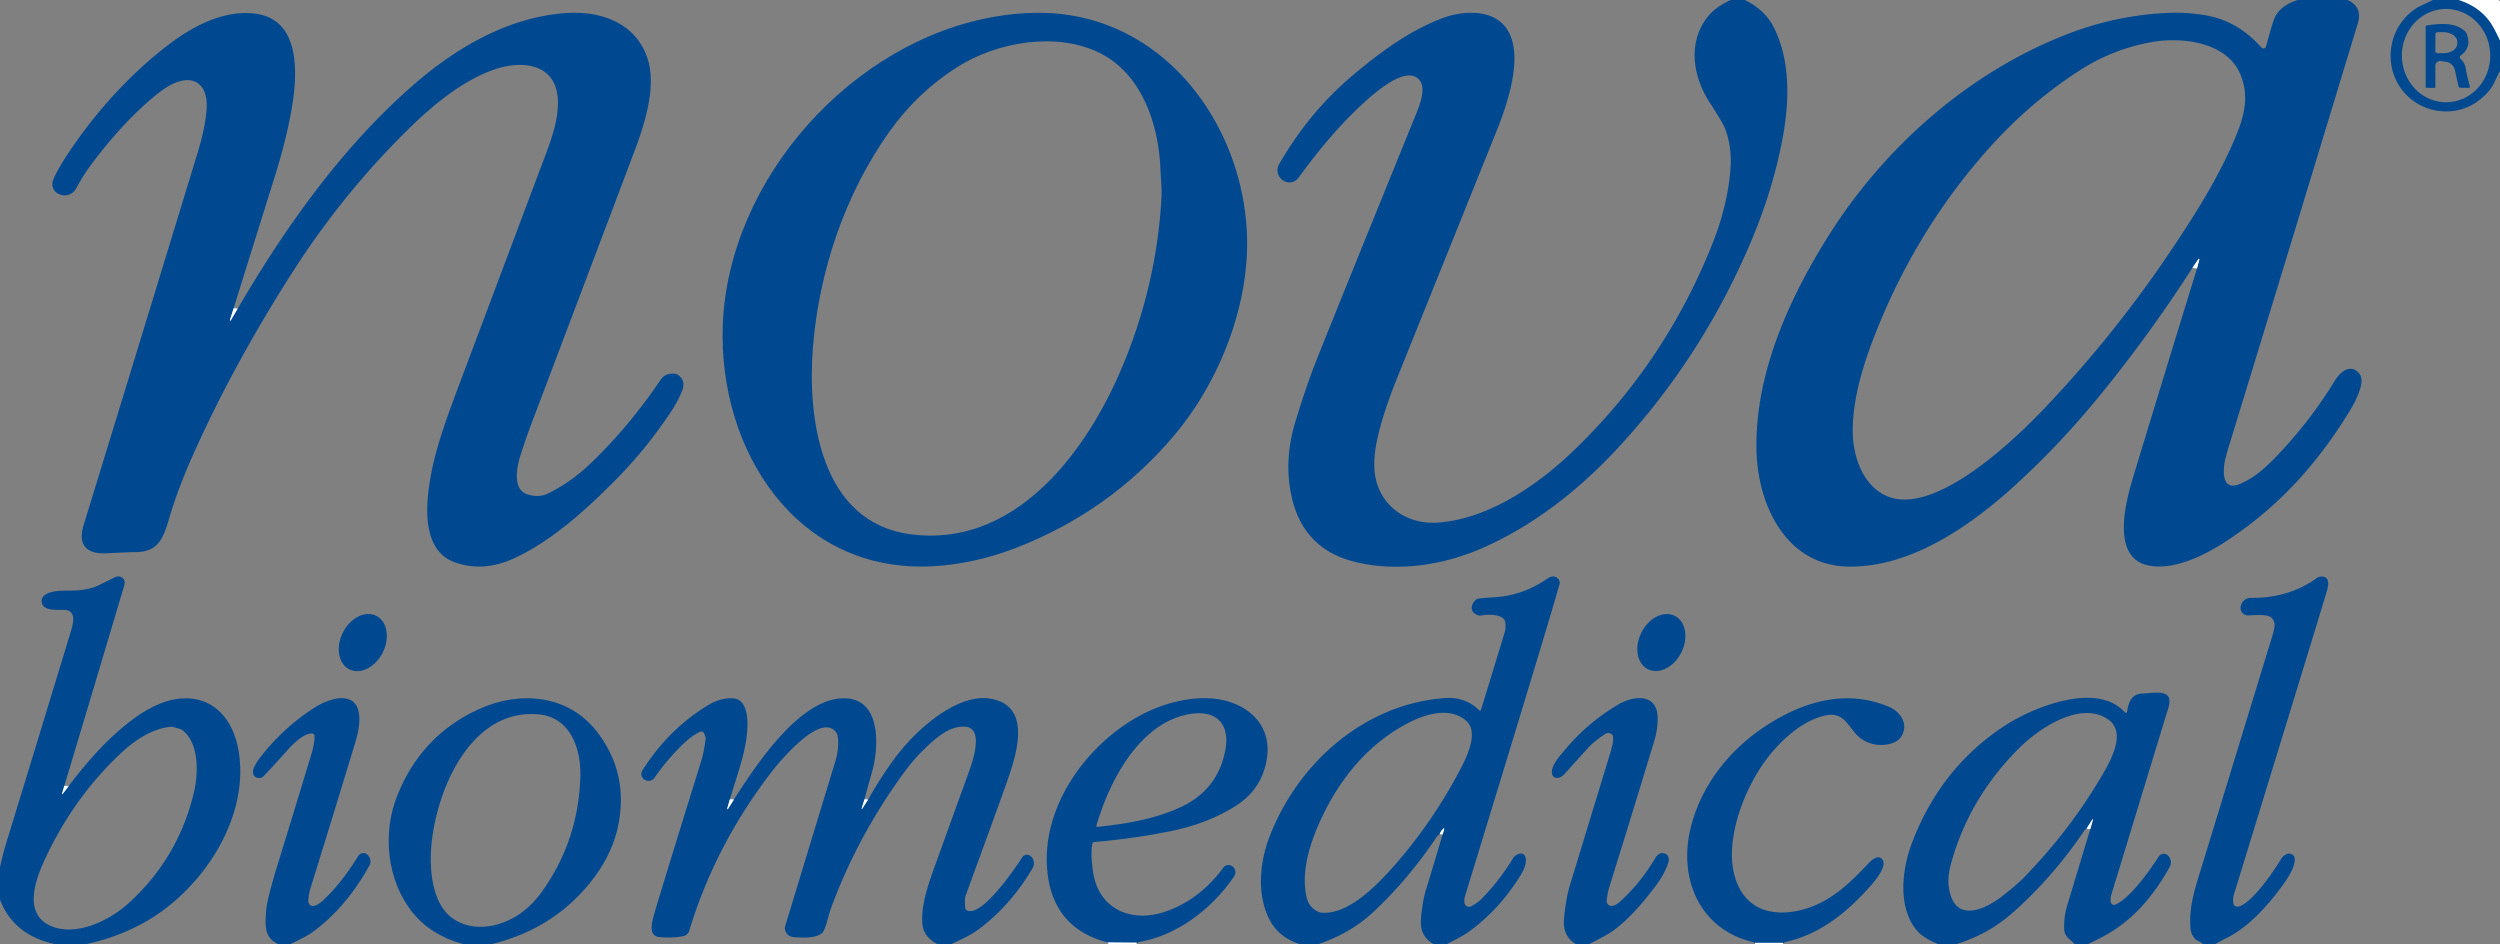 <?xml version="1.0" encoding="UTF-8" standalone="no"?>
<!DOCTYPE svg PUBLIC "-//W3C//DTD SVG 1.1//EN" "http://www.w3.org/Graphics/SVG/1.1/DTD/svg11.dtd">
<svg xmlns="http://www.w3.org/2000/svg" version="1.1" viewBox="0.00 0.00 932.00 352.00">
<rect x="0.00" y="0.00" width="932.00" height="352.00" fill="#808080" stroke="none"/>
<g stroke-width="2.00" fill="none" stroke-linecap="butt">
<path stroke="#80a4c8" vector-effect="non-scaling-stroke" d="
  M 87.09 114.95
  L 85.71 119.31
  A 0.18 0.16 -68.7 0 0 85.79 119.52
  L 85.80 119.52
  A 0.19 0.17 -59.8 0 0 86.02 119.45
  L 88.62 115.05"
/>
<path stroke="#80a4c8" vector-effect="non-scaling-stroke" d="
  M 819.05 100.07
  L 819.91 96.78
  A 0.20 0.19 70.2 0 0 819.56 96.61
  L 817.34 99.83"
/>
<path stroke="#80a4c8" vector-effect="non-scaling-stroke" d="
  M 916.70 0.00
  Q 925.66 2.88 929.72 10.47
  Q 930.90 12.68 932.00 15.05"
/>
<path stroke="#80a4c8" vector-effect="non-scaling-stroke" d="
  M 23.97 292.95
  L 23.13 295.90
  A 0.11 0.11 0.0 0 0 23.33 296.00
  L 25.57 293.12"
/>
<path stroke="#80a4c8" vector-effect="non-scaling-stroke" d="
  M 537.82 311.05
  L 538.40 309.07
  A 0.17 0.17 0.0 0 0 538.12 308.89
  Q 537.14 309.74 536.72 310.96"
/>
<path stroke="#80a4c8" vector-effect="non-scaling-stroke" d="
  M 779.27 309.05
  L 780.25 305.60
  A 0.13 0.13 0.0 0 0 780.02 305.49
  L 777.85 308.95"
/>
<path stroke="#80a4c8" vector-effect="non-scaling-stroke" d="
  M 272.11 297.97
  L 271.09 301.45
  A 0.17 0.16 -21.2 0 0 271.39 301.58
  L 273.60 298.06"
/>
<path stroke="#80a4c8" vector-effect="non-scaling-stroke" d="
  M 322.27 297.97
  L 321.22 301.45
  A 0.11 0.11 0.0 0 0 321.41 301.54
  L 323.64 298.08"
/>
<path stroke="#80a4c8" vector-effect="non-scaling-stroke" d="
  M 423.82 351.44
  L 412.93 351.34"
/>
<path stroke="#80a4c8" vector-effect="non-scaling-stroke" d="
  M 664.74 351.51
  L 654.29 351.51"
/>
</g>
<path fill="#004990" d="
  M 650.48 0.00
  Q 657.96 3.68 661.20 10.07
  C 667.64 22.76 667.10 38.20 664.47 51.99
  Q 660.98 70.29 653.45 88.45
  Q 635.16 132.53 602.97 167.20
  C 589.09 182.15 572.93 195.00 554.35 203.56
  C 539.24 210.54 521.54 213.45 505.30 209.51
  Q 485.69 204.76 481.43 184.77
  Q 478.57 171.37 482.98 157.00
  Q 487.06 143.69 490.36 135.34
  Q 496.11 120.76 527.93 42.46
  C 529.46 38.69 532.33 31.44 528.01 28.83
  C 522.22 25.32 510.61 36.24 506.56 40.06
  Q 495.57 50.44 484.10 66.26
  A 4.21 4.20 35.7 0 1 478.25 67.21
  L 478.12 67.12
  A 4.50 4.49 -57.2 0 1 476.85 61.21
  Q 488.05 41.82 504.12 28.24
  C 514.34 19.60 525.87 11.05 538.47 6.52
  C 544.15 4.48 552.03 3.82 557.37 6.80
  C 570.86 14.34 562.06 38.56 557.83 49.07
  Q 547.54 74.70 520.73 141.22
  Q 516.13 152.61 513.82 162.06
  Q 512.24 168.52 512.33 173.73
  C 512.54 187.03 523.17 195.84 536.30 194.80
  C 555.25 193.30 573.47 180.75 587.07 167.59
  Q 621.28 134.50 638.73 89.97
  Q 643.94 76.68 645.08 63.52
  Q 645.81 55.03 643.10 47.92
  Q 642.35 45.94 637.27 38.04
  C 630.66 27.75 629.25 14.89 637.14 5.65
  Q 639.84 2.48 645.20 0.00
  L 650.48 0.00
  Z"
/>
<path fill="#004990" d="
  M 875.19 0.00
  Q 880.84 2.63 878.99 8.72
  Q 850.03 104.10 831.30 165.15
  Q 829.89 169.75 829.52 171.49
  C 828.71 175.30 828.21 182.98 834.56 180.59
  C 840.74 178.26 845.80 173.24 850.59 168.08
  Q 861.84 155.97 870.52 141.77
  C 872.48 138.58 876.52 135.22 879.71 139.51
  C 881.87 142.42 878.17 149.56 876.24 152.75
  Q 866.02 169.61 853.71 182.22
  Q 842.45 193.76 828.62 202.60
  C 820.85 207.56 809.89 212.69 800.85 210.79
  C 786.89 207.84 792.46 187.01 795.27 177.74
  Q 807.08 138.89 819.05 100.07
  L 819.91 96.78
  A 0.20 0.19 70.2 0 0 819.56 96.61
  L 817.34 99.83
  Q 801.75 124.12 783.55 146.55
  Q 768.55 165.05 751.85 180.35
  C 735.05 195.74 712.77 211.49 689.26 211.23
  C 665.70 210.96 655.21 188.05 654.81 167.73
  C 654.25 139.39 666.86 111.43 681.70 87.85
  C 702.48 54.87 733.79 27.11 770.35 12.85
  Q 789.13 5.52 808.99 4.77
  Q 814.74 4.56 820.99 5.49
  C 830.38 6.89 837.07 11.10 843.07 17.71
  A 1.00 1.00 0.0 0 0 844.78 17.30
  Q 846.60 10.58 847.52 7.82
  Q 849.36 2.22 856.66 0.00
  L 875.19 0.00
  Z
  M 704.31 185.29
  C 722.01 191.64 750.72 164.27 762.08 152.33
  Q 788.80 124.22 810.16 92.17
  C 818.75 79.28 827.46 65.51 833.59 50.63
  C 836.74 42.99 838.48 35.84 835.32 27.98
  C 830.29 15.48 813.15 13.68 801.97 15.72
  Q 787.99 18.27 776.34 25.61
  Q 757.09 37.73 741.12 55.67
  Q 713.60 86.56 698.23 126.72
  C 694.13 137.43 690.41 150.21 690.72 161.72
  C 690.98 171.11 695.04 181.96 704.31 185.29
  Z"
/>
<path fill="#004990" d="
  M 916.70 0.00
  Q 925.66 2.88 929.72 10.47
  Q 930.90 12.68 932.00 15.05
  L 932.00 26.48
  Q 931.41 27.42 930.01 30.49
  Q 927.94 35.01 922.68 38.43
  C 914.79 43.56 903.93 42.16 897.34 35.61
  C 888.02 26.35 889.59 10.75 900.36 3.36
  C 902.15 2.14 904.77 1.19 906.93 0.00
  L 916.70 0.00
  Z
  M 911.708 3.341
  A 17.39 16.47 -90.6 0 0 895.421 20.902
  A 17.39 16.47 -90.6 0 0 912.072 38.119
  A 17.39 16.47 -90.6 0 0 928.359 20.558
  A 17.39 16.47 -90.6 0 0 911.708 3.341
  Z"
/>
<path fill="#ffffff" d="
  M 931.43 0.00
  L 932.00 0.47
  L 932.00 15.05
  Q 930.90 12.68 929.72 10.47
  Q 925.66 2.88 916.70 0.00
  L 931.43 0.00
  Z"
/>
<path fill="#004990" d="
  M 87.09 114.95
  L 85.71 119.31
  A 0.18 0.16 -68.7 0 0 85.79 119.52
  L 85.80 119.52
  A 0.19 0.17 -59.8 0 0 86.02 119.45
  L 88.62 115.05
  C 106.39 84.67 127.36 55.06 153.87 31.87
  C 170.15 17.63 189.89 6.16 211.50 4.84
  C 224.59 4.04 237.60 8.96 241.58 22.45
  C 244.39 31.99 241.01 43.72 237.64 53.39
  Q 237.26 54.50 198.48 156.99
  Q 195.61 164.57 193.75 170.71
  C 192.60 174.52 191.15 182.60 196.60 184.29
  Q 200.90 185.63 204.25 183.99
  Q 212.74 179.84 219.97 172.95
  Q 234.36 159.23 246.31 141.55
  Q 248.13 138.87 251.76 139.37
  A 2.24 2.15 -23.3 0 1 252.64 139.70
  Q 255.79 141.81 254.33 145.56
  Q 252.80 149.50 249.98 153.74
  Q 240.70 167.72 228.62 179.81
  C 217.34 191.11 205.17 201.88 191.67 208.13
  Q 180.30 213.39 169.66 209.67
  C 159.49 206.11 158.56 194.12 159.60 184.25
  C 161.15 169.59 166.26 156.52 172.97 138.64
  Q 199.65 67.64 201.91 61.64
  C 204.92 53.65 208.57 44.76 207.93 36.56
  C 206.89 23.26 193.97 22.53 184.19 25.94
  C 172.27 30.10 161.29 39.25 152.07 48.32
  Q 127.76 72.25 109.21 101.21
  Q 87.15 135.66 72.08 169.31
  Q 66.30 182.20 63.01 193.46
  C 60.73 201.26 58.64 205.76 50.53 205.83
  Q 48.08 205.85 39.78 206.26
  C 32.23 206.63 28.89 203.19 31.19 195.70
  Q 45.44 149.38 73.79 56.56
  C 75.13 52.16 76.59 46.39 77.02 40.76
  C 77.59 33.26 73.89 27.53 65.39 30.84
  Q 62.10 32.11 57.20 36.20
  Q 45.29 46.14 33.72 61.73
  Q 31.14 65.20 28.35 70.30
  A 4.87 4.87 0.0 0 1 22.37 72.52
  L 22.13 72.43
  A 4.04 4.04 0.0 0 1 19.78 67.20
  Q 21.56 62.58 27.84 53.61
  Q 42.34 32.91 61.02 18.06
  C 70.81 10.28 82.99 3.48 95.27 5.11
  C 113.18 7.49 110.72 30.12 108.40 42.45
  Q 106.37 53.25 102.58 65.37
  Q 94.82 90.15 87.09 114.95
  Z"
/>
<path fill="#004990" d="
  M 269.45 121.23
  C 271.48 66.74 317.67 15.25 371.05 6.18
  Q 386.43 3.57 399.48 5.76
  C 438.06 12.24 462.83 48.75 464.81 86.01
  C 466.25 113.18 454.73 142.35 437.29 162.84
  Q 413.51 190.77 378.76 204.25
  Q 363.78 210.06 348.58 211.04
  C 296.96 214.38 267.72 167.73 269.45 121.23
  Z
  M 303.06 129.51
  C 300.92 156.25 306.05 194.66 339.31 199.16
  C 377.59 204.34 403.85 169.98 417.29 139.29
  Q 431.19 107.54 433.03 73.26
  C 433.19 70.26 432.72 66.30 432.62 63.29
  C 432.04 46.52 425.75 27.59 410.00 19.76
  C 393.93 11.77 371.79 15.52 356.73 25.09
  Q 341.93 34.50 331.54 49.12
  C 314.86 72.59 305.33 101.23 303.06 129.51
  Z"
/>
<path fill="#004990" d="
  M 904.29 32.42
  L 904.29 10.01
  A 0.55 0.55 0.0 0 1 904.76 9.47
  C 909.54 8.75 915.30 8.21 919.01 11.71
  A 2.21 2.20 11.1 0 1 919.55 12.51
  Q 921.61 17.66 917.25 20.77
  A 0.65 0.64 -41.1 0 0 917.18 21.77
  Q 918.83 23.30 919.19 25.35
  Q 919.84 29.03 920.78 32.22
  A 0.39 0.38 -8.8 0 1 920.41 32.72
  L 917.28 32.72
  A 0.80 0.79 83.6 0 1 916.51 32.10
  L 915.17 26.09
  A 3.94 3.94 0.0 0 0 911.91 23.05
  L 909.94 22.75
  A 1.78 1.77 -85.7 0 0 907.90 24.51
  L 907.90 32.52
  A 0.21 0.21 0.0 0 1 907.69 32.73
  L 904.61 32.73
  A 0.32 0.31 0.0 0 1 904.29 32.42
  Z
  M 907.93 12.83
  L 907.89 18.99
  A 0.83 0.83 0.0 0 0 908.72 19.82
  L 911.00 19.83
  A 5.07 3.66 0.3 0 0 916.09 16.20
  L 916.09 15.70
  A 5.07 3.66 0.3 0 0 911.04 12.01
  L 908.76 12.00
  A 0.83 0.83 0.0 0 0 907.93 12.83
  Z"
/>
<path fill="#ffffff" d="
  M 819.05 100.07
  L 817.34 99.83
  L 819.56 96.61
  A 0.20 0.19 70.2 0 1 819.91 96.78
  L 819.05 100.07
  Z"
/>
<path fill="#ffffff" d="
  M 88.62 115.05
  L 86.02 119.45
  A 0.19 0.17 -59.8 0 1 85.80 119.52
  L 85.79 119.52
  A 0.18 0.16 -68.7 0 1 85.71 119.31
  L 87.09 114.95
  L 88.62 115.05
  Z"
/>
<path fill="#004990" d="
  M 825.71 352.00
  L 821.27 352.00
  C 820.36 350.97 819.11 350.89 818.33 350.01
  Q 816.76 348.26 816.60 345.98
  C 815.99 337.49 818.46 330.73 821.30 321.46
  Q 835.49 275.10 847.22 236.73
  Q 847.80 234.84 847.96 233.23
  A 3.43 3.43 0.0 0 0 845.45 229.59
  Q 843.53 229.08 838.30 229.42
  A 2.76 2.76 0.0 0 1 835.32 226.18
  L 835.34 226.06
  A 3.86 3.84 5.3 0 1 839.17 222.89
  Q 853.41 223.00 863.74 215.46
  Q 864.63 214.81 865.88 214.95
  C 869.26 215.32 867.60 219.89 866.97 221.98
  Q 861.62 239.66 832.86 333.30
  Q 832.33 335.03 832.60 336.74
  A 1.50 1.50 0.0 0 0 834.33 337.99
  C 839.22 337.16 847.67 324.80 850.33 320.33
  Q 851.11 319.02 852.42 318.44
  A 2.19 1.97 -17.3 0 1 855.42 319.82
  C 855.95 323.17 852.29 328.26 850.25 331.00
  C 844.82 338.31 838.01 345.70 830.31 349.57
  Q 828.02 350.72 825.71 352.00
  Z"
/>
<path fill="#004990" d="
  M 23.97 292.95
  L 23.13 295.90
  A 0.11 0.11 0.0 0 0 23.33 296.00
  L 25.57 293.12
  C 32.56 283.76 40.72 274.64 49.88 267.89
  C 53.75 265.04 59.16 261.98 64.09 260.92
  C 77.88 257.96 86.74 266.72 88.96 280.01
  C 92.93 303.85 77.09 328.77 57.90 341.40
  Q 46.64 348.80 32.01 352.00
  L 20.78 352.00
  Q 5.20 348.83 0.00 335.42
  L 0.00 323.37
  Q 0.79 319.27 2.84 312.57
  Q 14.15 275.73 26.11 236.37
  C 27.01 233.38 29.06 227.62 24.04 227.38
  C 21.14 227.25 16.49 227.86 15.63 224.86
  A 2.79 2.78 -26.3 0 1 16.65 221.86
  C 19.55 219.71 25.22 220.32 28.43 220.12
  Q 33.62 219.78 37.08 218.05
  Q 41.87 215.66 42.95 215.16
  A 2.65 2.40 -32.9 0 1 45.89 215.64
  Q 46.80 216.63 46.28 218.40
  Q 35.19 255.69 23.97 292.95
  Z
  M 64.01 270.94
  C 57.03 271.44 50.53 275.72 45.31 280.57
  Q 27.60 297.05 16.77 320.27
  C 12.99 328.38 8.51 341.19 19.52 345.43
  C 28.82 349.02 40.87 343.12 47.88 336.77
  Q 66.34 320.04 72.22 295.74
  C 73.94 288.68 74.40 277.36 68.14 272.30
  A 3.04 3.03 72.8 0 0 67.14 271.77
  Q 64.37 270.91 64.01 270.94
  Z"
/>
<path fill="#004990" d="
  M 539.30 352.00
  L 534.49 352.00
  Q 529.23 349.02 529.72 342.74
  Q 530.23 336.29 531.51 332.04
  Q 534.69 321.56 537.82 311.05
  L 538.40 309.07
  A 0.17 0.17 0.0 0 0 538.12 308.89
  Q 537.14 309.74 536.72 310.96
  Q 536.54 311.17 536.25 311.32
  Q 535.94 311.48 535.80 311.70
  Q 525.12 327.72 512.00 339.98
  Q 503.59 347.85 491.41 352.00
  L 484.63 352.00
  Q 476.89 349.49 473.50 343.26
  C 468.44 333.96 469.56 321.72 473.18 312.19
  C 483.61 284.69 508.55 262.38 538.69 260.24
  Q 546.27 259.70 551.47 264.81
  A 0.38 0.38 0.0 0 0 552.10 264.65
  Q 557.18 248.13 561.08 235.29
  Q 561.35 234.38 561.22 232.32
  C 561.00 228.63 554.28 229.02 552.06 229.49
  A 1.34 1.34 0.0 0 1 551.50 229.49
  C 547.87 228.68 547.96 225.40 550.37 223.49
  A 1.72 1.63 -66.5 0 1 551.17 223.15
  Q 552.90 222.92 557.47 222.62
  Q 567.90 221.95 577.05 215.58
  Q 578.11 214.84 579.16 214.92
  A 2.46 2.29 9.9 0 1 581.38 217.86
  Q 580.94 219.35 580.33 221.46
  Q 575.48 238.34 546.22 333.86
  Q 545.79 335.26 545.95 336.58
  A 1.71 1.70 -16.7 0 0 548.40 337.89
  C 549.57 337.30 551.39 336.05 552.17 335.27
  Q 558.98 328.36 564.05 319.97
  C 565.07 318.28 568.48 316.92 568.83 320.28
  Q 569.07 322.68 566.94 326.17
  Q 559.20 338.87 547.60 347.34
  Q 545.52 348.86 539.30 352.00
  Z
  M 492.48 340.23
  C 501.76 341.20 511.75 331.54 517.85 324.85
  Q 532.55 308.71 543.23 289.01
  C 546.01 283.87 551.89 273.27 546.53 268.66
  C 540.54 263.51 531.67 266.10 525.32 269.35
  C 510.30 277.04 499.48 290.10 492.29 305.78
  C 488.23 314.63 484.94 325.23 487.12 334.58
  Q 487.98 338.25 491.45 339.93
  A 3.15 3.11 60.9 0 0 492.48 340.23
  Z"
/>
<ellipse fill="#004990" cx="0.00" cy="0.00" transform="translate(135.25,239.55) rotate(-63.3)" rx="11.17" ry="8.31"/>
<ellipse fill="#004990" cx="0.00" cy="0.00" transform="translate(619.35,239.54) rotate(-63.3)" rx="11.14" ry="8.32"/>
<path fill="#004990" d="
  M 778.31 352.00
  L 773.41 352.00
  C 771.93 350.12 769.67 349.42 769.54 346.54
  Q 769.32 341.98 770.69 337.43
  Q 774.97 323.25 779.27 309.05
  L 780.25 305.60
  A 0.13 0.13 0.0 0 0 780.02 305.49
  L 777.85 308.95
  Q 777.33 309.20 776.97 309.73
  Q 766.51 325.28 752.80 338.05
  Q 747.86 342.65 743.15 345.66
  Q 737.33 349.38 729.27 352.00
  L 722.61 352.00
  Q 716.87 349.65 714.49 346.75
  C 707.27 337.97 709.10 323.72 712.96 313.74
  Q 723.81 285.73 747.79 270.28
  C 758.29 263.51 781.96 254.00 792.15 265.59
  A 0.48 0.47 -61.7 0 0 792.97 265.34
  C 793.39 262.37 794.44 258.80 798.28 258.59
  C 802.20 258.37 806.98 257.41 808.38 259.75
  C 809.46 261.55 808.02 264.99 807.30 267.33
  Q 791.12 320.44 787.09 333.59
  Q 786.71 334.83 786.88 336.24
  A 1.24 1.23 -14.4 0 0 788.58 337.24
  Q 790.36 336.49 792.56 334.55
  Q 797.90 329.84 804.81 319.28
  A 2.20 2.20 0.0 0 1 808.21 318.93
  L 808.29 319.01
  A 3.51 3.49 -53.0 0 1 808.87 323.18
  Q 800.18 338.85 788.19 346.68
  Q 784.30 349.22 778.31 352.00
  Z
  M 726.56 330.93
  C 728.52 344.32 739.84 339.26 746.53 334.02
  Q 751.90 329.81 754.34 327.32
  Q 770.77 310.50 782.49 291.00
  C 786.13 284.93 793.46 273.14 785.68 268.03
  C 775.26 261.18 759.89 271.76 752.70 278.94
  Q 733.75 297.83 727.16 322.68
  Q 726.00 327.08 726.56 330.93
  Z"
/>
<path fill="#004990" d="
  M 108.22 352.00
  L 103.81 352.00
  C 98.53 349.58 98.82 345.31 99.19 339.77
  Q 99.49 335.30 103.57 322.10
  Q 108.30 306.82 116.15 280.93
  Q 117.26 277.25 117.26 274.34
  A 0.87 0.87 0.0 0 0 116.50 273.48
  C 113.48 273.11 109.27 277.30 107.15 279.68
  Q 103.20 284.14 98.31 289.31
  A 2.45 2.41 45.5 0 1 94.75 289.25
  Q 94.41 288.88 94.31 287.81
  A 2.22 2.19 52.4 0 1 94.43 286.84
  Q 95.32 284.38 98.04 281.05
  Q 106.75 270.35 117.73 263.51
  C 123.37 259.98 133.63 257.14 133.96 267.50
  Q 134.08 271.45 132.41 276.93
  Q 124.42 303.22 115.78 331.04
  Q 114.97 333.65 114.95 336.01
  A 1.73 1.72 -5.1 0 0 117.00 337.72
  Q 118.47 337.44 120.17 335.90
  Q 126.98 329.74 133.59 319.06
  A 2.21 2.20 -52.5 0 1 136.97 318.61
  L 137.04 318.67
  A 3.35 3.34 -54.0 0 1 137.68 322.73
  Q 128.99 338.39 116.51 347.50
  Q 114.52 348.95 108.22 352.00
  Z"
/>
<path fill="#004990" d="
  M 183.17 352.00
  L 172.81 352.00
  Q 160.33 348.58 153.47 339.77
  C 144.20 327.85 142.53 310.56 148.10 296.59
  Q 157.02 274.20 178.42 264.41
  C 193.62 257.46 211.78 258.74 222.67 272.94
  Q 234.04 287.77 230.72 306.51
  Q 228.82 317.24 221.65 326.92
  Q 207.47 346.06 183.17 352.00
  Z
  M 160.63 317.93
  C 160.28 325.67 161.58 336.79 168.09 341.88
  C 173.60 346.19 180.80 346.35 187.30 344.02
  Q 195.99 340.90 202.08 332.36
  Q 215.72 313.27 216.36 289.35
  C 216.63 279.12 212.70 267.33 200.65 266.29
  C 174.34 264.03 161.57 297.14 160.63 317.93
  Z"
/>
<path fill="#004990" d="
  M 272.11 297.97
  L 271.09 301.45
  A 0.17 0.16 -21.2 0 0 271.39 301.58
  L 273.60 298.06
  C 281.58 285.68 298.77 258.92 315.92 260.38
  C 328.72 261.48 327.51 279.09 325.17 287.49
  Q 323.71 292.70 322.27 297.97
  L 321.22 301.45
  A 0.11 0.11 0.0 0 0 321.41 301.54
  L 323.64 298.08
  Q 331.27 284.64 338.48 276.74
  C 345.29 269.27 358.10 258.66 369.10 260.45
  C 384.39 262.93 379.39 279.95 375.80 290.31
  Q 373.25 297.68 360.02 333.80
  Q 359.53 335.14 359.86 338.56
  A 1.03 1.00 -79.3 0 0 360.38 339.34
  C 365.80 342.28 378.17 324.10 381.10 319.61
  A 2.13 2.12 -49.7 0 1 384.45 319.33
  L 384.53 319.42
  A 3.57 3.57 0.0 0 1 384.97 323.63
  Q 376.85 337.44 364.95 346.37
  Q 362.86 347.94 359.92 349.43
  Q 357.35 350.72 354.57 352.00
  L 349.52 352.00
  Q 344.25 349.26 343.86 344.42
  C 343.26 336.90 346.51 328.41 349.07 321.31
  Q 353.72 308.41 360.76 289.00
  C 362.08 285.35 367.47 271.30 359.68 270.90
  C 353.96 270.61 349.16 274.91 344.92 278.93
  Q 340.65 282.96 336.48 288.73
  Q 319.59 312.06 309.88 338.36
  C 308.94 340.92 308.34 344.07 307.25 346.68
  C 305.84 350.06 299.19 349.62 296.05 349.38
  Q 293.15 349.16 292.63 346.37
  A 2.12 2.01 -43.6 0 1 292.68 345.37
  Q 308.01 294.96 311.28 284.28
  Q 313.04 278.53 312.23 274.18
  A 2.70 2.61 23.7 0 0 311.84 273.23
  C 306.29 264.95 290.65 283.85 287.48 287.97
  Q 266.57 315.22 256.97 346.93
  A 3.01 3.00 -86.9 0 1 254.66 349.01
  Q 250.60 349.79 245.86 349.35
  C 241.55 348.95 243.01 343.82 243.92 340.65
  Q 246.65 331.21 261.51 283.38
  C 262.23 281.07 262.70 278.00 263.07 275.50
  A 1.57 1.47 -52.2 0 0 263.00 274.75
  L 262.54 273.48
  A 1.16 1.16 0.0 0 0 260.96 272.82
  Q 258.08 274.15 255.16 276.91
  Q 248.88 282.86 244.02 289.93
  A 2.72 2.72 0.0 0 1 240.36 290.71
  L 240.27 290.66
  A 2.45 2.45 0.0 0 1 239.47 287.26
  Q 248.97 272.14 263.57 263.13
  Q 268.65 260.00 273.42 260.35
  C 277.79 260.68 278.68 266.11 278.66 270.01
  C 278.62 279.28 274.75 288.91 272.11 297.97
  Z"
/>
<path fill="#004990" d="
  M 423.82 351.44
  L 412.93 351.34
  Q 392.30 345.96 390.40 324.29
  C 388.30 300.35 405.37 277.17 425.43 266.52
  C 433.50 262.23 443.33 259.67 452.08 260.41
  C 463.66 261.40 473.99 269.09 472.40 282.01
  Q 470.90 294.14 460.18 300.76
  Q 450.13 306.96 437.16 309.69
  Q 423.83 312.50 407.86 313.92
  A 0.72 0.71 2.1 0 0 407.22 314.51
  Q 406.52 318.52 407.48 324.99
  C 409.53 338.96 421.68 344.10 434.19 339.93
  Q 447.09 335.63 456.09 323.42
  A 2.37 2.36 -51.4 0 1 459.52 323.03
  L 459.59 323.09
  A 2.75 2.75 0.0 0 1 460.07 326.72
  C 452.00 338.61 439.05 348.69 424.82 351.13
  A 1.29 1.20 -66.6 0 0 424.27 351.37
  Q 423.85 351.69 423.82 351.44
  Z
  M 409.14 308.27
  C 419.43 307.16 430.52 305.43 440.33 300.81
  Q 453.92 294.40 456.75 279.92
  C 458.77 269.65 453.25 264.25 442.76 266.34
  C 424.52 269.98 413.47 291.42 408.74 307.80
  A 0.37 0.37 0.0 0 0 409.14 308.27
  Z"
/>
<path fill="#004990" d="
  M 592.39 352.00
  L 587.58 352.00
  Q 582.47 349.09 583.06 342.50
  Q 583.73 335.08 585.32 329.83
  Q 591.79 308.60 600.05 281.55
  Q 601.50 276.80 601.38 275.27
  Q 601.31 274.35 601.29 274.32
  A 1.95 1.95 0.0 0 0 598.49 273.57
  Q 595.03 275.84 592.66 278.16
  Q 592.24 278.57 583.27 288.52
  Q 582.36 289.53 581.17 289.91
  A 2.02 1.81 -16.0 0 1 578.65 288.69
  C 577.91 285.69 581.26 282.04 584.28 278.51
  Q 592.28 269.20 603.18 262.70
  C 609.00 259.23 618.06 258.26 617.98 267.98
  Q 617.95 272.11 616.77 276.00
  Q 607.39 306.90 600.07 330.31
  Q 599.24 332.97 598.98 335.72
  A 1.85 1.85 0.0 0 0 601.26 337.70
  Q 602.56 337.39 604.06 336.03
  Q 611.42 329.36 617.10 319.88
  Q 618.65 317.31 620.91 318.34
  A 2.75 2.24 -68.9 0 1 621.96 321.56
  Q 620.46 325.91 617.68 329.66
  Q 608.17 342.48 600.38 347.63
  Q 598.54 348.85 592.39 352.00
  Z"
/>
<path fill="#004990" d="
  M 664.74 351.51
  L 654.29 351.51
  Q 654.32 351.82 653.94 351.46
  A 0.95 0.92 -15.1 0 0 653.45 351.19
  C 633.80 346.48 625.75 327.91 630.17 309.09
  C 633.99 292.86 644.91 279.08 659.20 270.02
  C 673.28 261.10 688.88 257.00 704.23 263.51
  C 707.43 264.86 710.52 268.22 709.80 271.98
  Q 709.12 275.53 706.02 276.82
  C 701.27 278.79 695.07 277.57 691.52 273.22
  C 688.17 269.12 686.49 265.38 680.26 266.78
  C 670.63 268.94 661.31 278.38 656.12 286.54
  C 650.69 295.06 646.65 305.34 645.77 315.49
  C 645.03 324.11 647.37 333.92 655.27 338.13
  C 662.68 342.08 673.15 339.83 680.41 335.66
  C 686.69 332.05 691.22 327.51 696.84 321.59
  Q 698.11 320.25 699.42 319.73
  A 2.06 1.97 66.3 0 1 701.98 320.79
  C 703.30 323.60 698.36 329.16 696.36 331.36
  C 687.78 340.77 678.12 348.41 665.55 351.18
  A 0.91 0.90 15.4 0 0 665.09 351.44
  Q 664.77 351.78 664.74 351.51
  Z"
/>
<path fill="#ffffff" d="
  M 23.97 292.95
  L 25.57 293.12
  L 23.33 296.00
  A 0.11 0.11 0.0 0 1 23.13 295.90
  L 23.97 292.95
  Z"
/>
<path fill="#ffffff" d="
  M 272.11 297.97
  L 273.60 298.06
  L 271.39 301.58
  A 0.17 0.16 -21.2 0 1 271.09 301.45
  L 272.11 297.97
  Z"
/>
<path fill="#ffffff" d="
  M 322.27 297.97
  L 323.64 298.08
  L 321.41 301.54
  A 0.11 0.11 0.0 0 1 321.22 301.45
  L 322.27 297.97
  Z"
/>
<path fill="#ffffff" d="
  M 779.27 309.05
  L 777.85 308.95
  L 780.02 305.49
  A 0.13 0.13 0.0 0 1 780.25 305.60
  L 779.27 309.05
  Z"
/>
<path fill="#ffffff" d="
  M 537.82 311.05
  L 536.72 310.96
  Q 537.14 309.74 538.12 308.89
  A 0.17 0.17 0.0 0 1 538.40 309.07
  L 537.82 311.05
  Z"
/>
<path fill="#ffffff" d="
  M 423.82 351.44
  Q 423.78 351.79 423.47 352.00
  L 413.45 352.00
  L 412.93 351.34
  L 423.82 351.44
  Z"
/>
<path fill="#ffffff" d="
  M 664.74 351.51
  Q 664.74 351.99 664.63 352.00
  L 654.48 352.00
  Q 654.28 352.03 654.29 351.51
  L 664.74 351.51
  Z"
/>
</svg>
